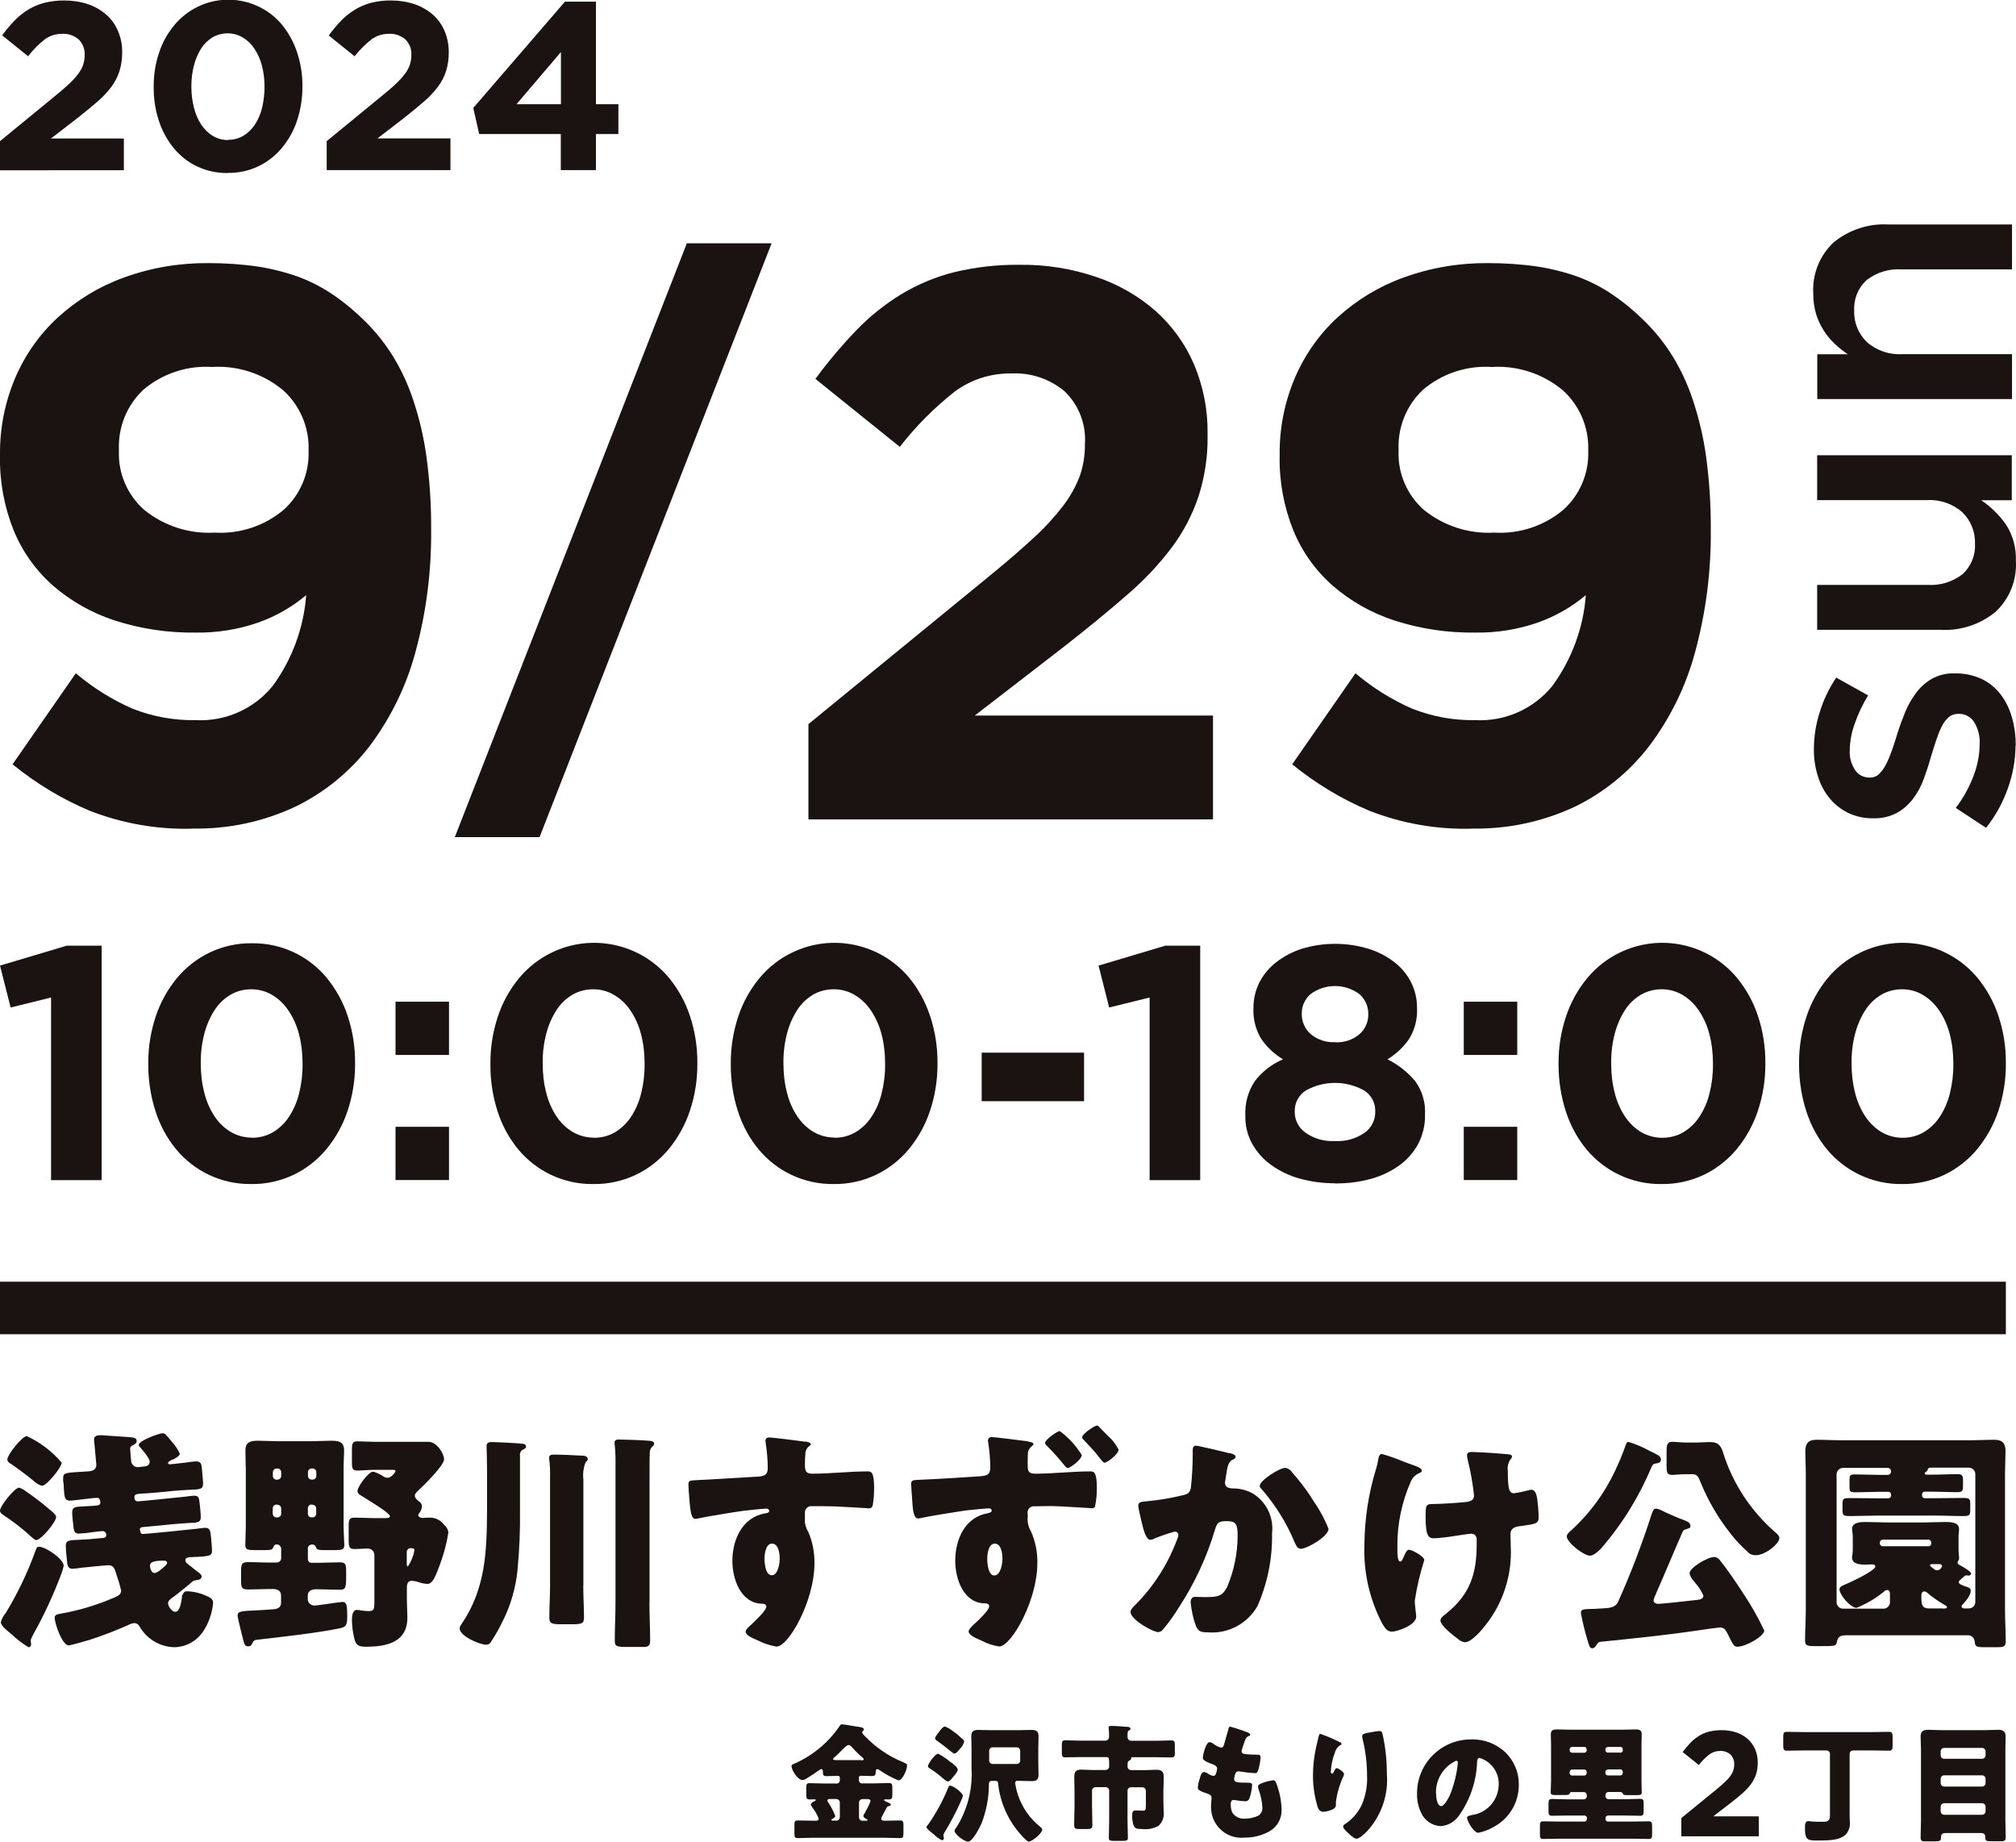 <?xml version="1.0" encoding="UTF-8"?><svg id="_レイヤー_2" xmlns="http://www.w3.org/2000/svg" xmlns:xlink="http://www.w3.org/1999/xlink" viewBox="0 0 166.98 152.52"><defs><style>.cls-1{clip-path:url(#clippath);}.cls-2{fill:none;}.cls-2,.cls-3{stroke-width:0px;}.cls-3{fill:#1a1311;}</style><clipPath id="clippath"><rect class="cls-2" width="166.98" height="152.52"/></clipPath></defs><g id="_レイヤー_1-2"><g id="_グループ_1004"><g class="cls-1"><g id="_グループ_1004-2"><path id="_パス_3459" class="cls-3" d="M67.45,152.2c-.46,0-.92.03-1.4.03-.23,0-.25-.13-.25-.43v-.61c0-.32.02-.42.27-.42.46,0,.92.02,1.38.02h.13c.06,0,.23,0,.23-.17-.12-.32-.29-.62-.5-.89-.03-.05-.05-.08-.07-.11-.05-.05-.08-.11-.08-.18,0-.13.22-.23.32-.27.04-.02.08-.04.08-.1s-.05-.05-.1-.05c-.14,0-.27.01-.42.01-.24,0-.26-.15-.26-.46v-.45c0-.34.02-.44.28-.44.43,0,.86.03,1.28.03h.97c.14,0,.25-.11.25-.25v-.22c0-.1-.03-.16-.14-.16h-.12c-.28,0-.57.02-.85.02s-.29-.13-.29-.36c0-.1-.01-.22-.13-.22-.06,0-.11.03-.16.07-.27.2-.8.55-1.08.71-.09.07-.2.11-.31.12-.43,0-.92-.84-.92-1.15,0-.1.08-.14.29-.23,1.5-.67,2.78-1.74,3.7-3.1.05-.08.08-.13.19-.13.17,0,.94.14,1.19.18.37.05.62.07.62.25,0,.06-.04.1-.09.14-.04.02-.06.06-.05.1,0,.08.12.19.21.29.89.93,1.96,1.67,3.15,2.16.3.14.36.15.36.29,0,.37-.39,1.23-.71,1.23-.57-.23-1.1-.52-1.6-.87-.04-.04-.1-.06-.16-.06-.13,0-.13.17-.13.25,0,.22-.05.32-.3.32-.28,0-.57-.02-.86-.02h-.1c-.08,0-.13.06-.13.15v.23c0,.14.11.25.25.25h.96c.42,0,.85-.03,1.28-.03.25,0,.28.09.28.45v.49c0,.3-.02.42-.29.42-.1,0-.18-.01-.27-.01-.04,0-.13,0-.13.06s.19.14.34.2c.07.03.22.09.22.19,0,.07-.11.11-.16.11-.14.03-.15.06-.34.43-.06.11-.14.25-.23.44-.04.05-.06.11-.06.17,0,.16.15.17.27.17.43,0,.86-.02,1.3-.02.25,0,.27.12.27.42v.59c0,.33-.02.45-.27.45-.46,0-.93-.03-1.39-.03h-5.71ZM69.26,150.79c.16,0,.29-.12.3-.28,0,0,0-.01,0-.02v-1.21c0-.16-.14-.29-.3-.29h-.49c-.08,0-.24,0-.24.13,0,.06.04.12.08.17.23.34.42.71.57,1.1,0,.13-.17.22-.27.26-.01.01-.05.04-.05.07,0,.06.06.06.1.06h.31ZM71.36,145.79c.08,0,.18-.01.18-.1,0-.05-.07-.11-.12-.15-.29-.24-.56-.51-.81-.79-.08-.1-.2-.23-.33-.23s-.34.22-.61.49c-.16.16-.34.35-.54.51-.04.04-.13.11-.13.17s.09.08.25.08h2.09ZM71.75,150.79s.11,0,.11-.06c0-.04-.06-.07-.1-.08-.09-.05-.25-.14-.25-.25.02-.1.07-.18.13-.26l.05-.11c.16-.27.3-.56.41-.86,0-.14-.13-.17-.24-.17h-.42c-.16,0-.29.13-.29.29v1.21c0,.16.11.29.27.29,0,0,.02,0,.03,0h.31Z"/><path id="_パス_3460" class="cls-3" d="M79.76,148.73c-.05.16-.11.32-.19.47-.02.05-.04.1-.06.15-.36.8-.78,1.58-1.23,2.33-.07.09-.11.19-.14.3,0,.05,0,.09.02.14.01.04.02.09.02.14,0,.08-.07.14-.15.15-.24-.11-.46-.26-.64-.45-.04-.04-.09-.08-.14-.12-.02-.01-.04-.03-.07-.05-.16-.13-.44-.35-.44-.47,0-.06.1-.18.15-.23.67-.96,1.23-2,1.67-3.09.02-.06.04-.11.13-.11.3,0,1.07.62,1.07.85M77.7,145.24c.36.18.69.41,1,.67.04.02.08.05.12.08.14.1.51.4.51.56,0,.19-.27.48-.4.63-.09.12-.27.36-.43.36-.1,0-.35-.21-.49-.34-.03-.02-.05-.05-.07-.06-.3-.25-.61-.48-.94-.69-.1-.06-.14-.1-.14-.18,0-.19.6-1.03.84-1.03M79.09,143.48c.21.17.5.42.69.6.05.03.08.09.08.16-.06.22-.17.42-.34.58-.05.06-.1.12-.15.18-.08.09-.19.23-.34.23-.06,0-.19-.12-.29-.2-.03-.02-.06-.05-.08-.06-.35-.28-.7-.56-1.07-.82-.08-.05-.14-.1-.14-.19,0-.11.23-.4.36-.57.02-.03.05-.06.06-.08s.03-.04.05-.06c.1-.12.22-.26.35-.26.26.1.5.25.72.43.03.03.07.05.09.07M84.25,147.48c-.1,0-.17.09-.17.18.05.34.13.68.24,1.01.35,1.03.98,1.94,1.83,2.62.06.05.18.15.18.23,0,.3-.84,1-1.13,1-.1,0-.27-.19-.42-.34l-.08-.08c-1.14-1.2-1.86-2.75-2.03-4.4,0-.16-.08-.21-.23-.21h-.26c-.19,0-.26.07-.27.26,0,1.11-.21,2.22-.61,3.26-.15.34-.74,1.51-1.11,1.51-.35,0-1.13-.63-1.13-.9.02-.1.07-.18.14-.25.93-1.46,1.37-3.19,1.27-4.92v-1.65c0-.34-.02-.67-.02-1,0-.4.18-.53.56-.53.34,0,.68.02,1.02.02h2.41c.33,0,.67-.02,1.01-.02.38,0,.57.11.57.53,0,.33-.02.66-.02,1v1.19c0,.34.02.67.02,1,0,.41-.19.52-.56.52-.3,0-.61-.02-.91-.02h-.28ZM84.21,146.09c.16,0,.29-.12.29-.28,0,0,0,0,0-.01v-.8c0-.16-.13-.29-.29-.29h-1.99c-.16,0-.29.13-.29.29v.8c0,.16.12.29.28.29,0,0,0,0,.01,0h1.99Z"/><path id="_パス_3461" class="cls-3" d="M94.86,146.6c.3,0,.62-.03.92-.03.44,0,.61.16.61.61,0,.39-.03.77-.03,1.16v.74c0,.31.02.62.02.93.07.45-.09.91-.43,1.21-.41.22-.87.31-1.33.26-.49,0-.66-.04-.77-.42-.05-.23-.08-.46-.08-.69,0-.18.02-.43.25-.43.03,0,.44.02.66.02s.23-.08.23-.58v-1.07c0-.16-.13-.29-.29-.29h-.94c-.16,0-.29.12-.29.28,0,0,0,0,0,.01v2.56c0,.44.03.89.03,1.33,0,.24-.11.26-.49.26h-.62c-.34,0-.47-.02-.47-.25,0-.45.03-.9.03-1.35v-2.56c0-.16-.12-.29-.28-.29,0,0-.01,0-.02,0h-.83c-.16,0-.29.13-.29.29,0,0,0,0,0,0v1.24c0,.54.03,1.07.03,1.61,0,.29-.12.33-.47.33h-.57c-.36,0-.47-.03-.47-.33,0-.54.03-1.07.03-1.61v-1.21c0-.39-.02-.78-.02-1.17s.13-.6.54-.6c.34,0,.66.03.99.03h1.01c.21,0,.35-.1.35-.32,0-.62,0-.75-.22-.75h-2.16c-.42,0-.85.02-1.27.02-.24,0-.27-.1-.27-.39v-.6c0-.32.02-.42.3-.42.42,0,.83.03,1.25.03h2.02c.17.02.32-.11.34-.28,0-.02,0-.03,0-.05v-.05c0-.22,0-.44-.03-.65,0-.02-.01-.05-.01-.07,0-.12.14-.12.22-.12.36,0,.86.04,1.22.07.12,0,.38,0,.38.17,0,.1-.1.13-.16.15-.09.04-.09.22-.09.46v.05c-.01.17.12.32.28.33.02,0,.03,0,.05,0h2.05c.41,0,.83-.03,1.25-.03.27,0,.29.11.29.42v.57c0,.3-.02.42-.27.42-.43,0-.85-.02-1.27-.02h-1.96s-.12,0-.12.06c0,.02.01.03.01.05,0,.08-.1.13-.16.17-.13.07-.15.13-.15.46,0,.23.14.33.36.33h1.11Z"/><path id="_パス_3462" class="cls-3" d="M103.38,143.5c.09.04.17.09.17.17s-.04.08-.1.1c-.17.07-.25.12-.38.5l-.19.58c-.03.05-.04.11-.04.17,0,.21.15.25.48.27.25.02.5.03.76.03.2,0,.33,0,.33.23-.02.32-.08.63-.16.93-.07.27-.13.37-.28.37-.44-.02-.87-.07-1.3-.14-.03,0-.05-.01-.08-.01-.24,0-.28.2-.33.4l-.02.08c-.01.06-.02.11-.02.17,0,.27.28.29,1.04.29.28,0,.45.01.45.19-.02.34-.08.68-.19,1.01-.07.22-.15.34-.4.34-.29-.02-.58-.05-.87-.1-.02,0-.05-.01-.07-.01-.22,0-.24.21-.24.34v.06c0,.24.04.47.15.68.23.32.61.5,1,.47.39,0,.78-.08,1.14-.25.23-.15.35-.41.33-.68-.03-.51-.14-1.01-.31-1.48-.03-.08-.05-.16-.05-.24,0-.14.07-.19.38-.31.28-.11.58-.18.88-.22.19,0,.24.19.35.52.21.6.32,1.23.34,1.87.04.73-.32,1.41-.94,1.8-.65.38-1.39.57-2.14.56-1.38.14-2.61-.87-2.75-2.26-.02-.19-.02-.38,0-.57,0-.13.03-.44.03-.46,0-.23-.17-.28-.31-.34-.7-.24-.83-.32-.83-.51.02-.24.07-.48.15-.71.07-.27.15-.58.38-.58.11.01.22.06.31.13.13.1.29.16.45.19.08,0,.19-.04.24-.26.03-.11.06-.22.07-.33,0-.19-.13-.27-.28-.34-.86-.31-.9-.43-.9-.59,0-.22.25-1.28.56-1.28.14.03.27.09.38.19.17.12.36.21.56.27.17,0,.22-.13.26-.28.08-.29.24-.82.35-1.23.04-.17.05-.23.15-.23.52.14,1.03.31,1.53.51"/><path id="_パス_3463" class="cls-3" d="M110.91,144.25c.15.06.2.1.2.18s-.03.07-.08.09c-.23.14-.4.36-.46.62-.2.5-.31,1.03-.34,1.57,0,.06,0,.18.1.18.06,0,.1-.05.17-.2.05-.12.12-.25.23-.25s.59.31.59.47c0,.06-.02.12-.04.18-.32.68-.53,1.4-.63,2.14v.26c0,.24-.22.35-.42.42-.2.08-.41.13-.62.14-.33,0-.42-.24-.5-.49-.24-.82-.36-1.66-.36-2.51,0-.78.09-1.55.25-2.31.06-.27.14-.56.2-.84.04-.18.06-.3.16-.3.54.18,1.06.41,1.57.66M113.43,143.49c.26-.06.53-.1.8-.13.2,0,.24.07.3.33.23,1.05.34,2.13.34,3.21.14,1.73-.44,3.43-1.6,4.72-.2.21-.64.66-.93.66-.17,0-.47-.28-.6-.4-.26-.24-.49-.44-.49-.62,0-.06.04-.12.18-.21.59-.39,1.05-.93,1.36-1.57.32-.76.48-1.58.44-2.41,0-1.06-.13-2.11-.39-3.13,0-.05-.01-.11-.01-.16,0-.17.14-.21.6-.3"/><path id="_パス_3464" class="cls-3" d="M124.69,145.13c.73.71,1.13,1.68,1.11,2.7,0,1.47-.81,2.81-2.11,3.49-.39.23-.81.38-1.25.47-.37,0-.93-.97-.93-1.26,0-.09.09-.14.4-.21,1.23-.16,2.16-1.19,2.22-2.43.08-1.04-.58-2-1.58-2.3-.18,0-.2.19-.21.38-.06,1.58-.58,3.11-1.5,4.4-.35.51-.91.83-1.52.87-.69-.04-1.31-.45-1.6-1.08-.24-.49-.36-1.03-.35-1.57-.04-2.46,1.92-4.49,4.38-4.53.03,0,.07,0,.1,0,1.05-.04,2.07.35,2.84,1.07M118.95,148.56c0,.25.06,1.02.43,1.02.25,0,.61-.69.71-.91.35-.86.58-1.77.66-2.69,0-.08-.04-.16-.14-.16-1.06.49-1.72,1.57-1.67,2.74"/><path id="_パス_3465" class="cls-3" d="M130.17,148.41c-.06,0-.12.04-.14.1-.06.12-.1.15-.37.15h-.86c-.23,0-.36-.02-.36-.23s.03-.61.03-.92v-3.07c0-.26-.02-.54-.02-.8,0-.33.18-.41.49-.41.35,0,.7.02,1.05.02h4.45c.36,0,.7-.02,1.05-.02.26,0,.49.04.49.41,0,.24-.02.5-.02.8v3.08c0,.33.02.65.02.92,0,.21-.08.23-.46.23h-.66c-.27,0-.39,0-.45-.13-.03-.07-.1-.12-.18-.13h-1c-.14,0-.25.11-.25.25v.1c0,.14.11.25.25.25h1.35c.43,0,.85-.03,1.28-.03.26,0,.28.12.28.42v.56c0,.3-.02.42-.28.42-.43,0-.85-.02-1.28-.02h-1.39c-.11,0-.2.09-.21.2v.1c0,.11.09.2.2.2,0,0,0,0,0,0h2.01c.45,0,.91-.02,1.38-.02.25,0,.27.13.27.43v.58c0,.34-.02.45-.28.45-.45,0-.91-.02-1.36-.02h-6.01c-.45,0-.91.02-1.36.02-.26,0-.28-.11-.28-.44v-.59c0-.3.02-.43.27-.43.46,0,.92.02,1.38.02h2.04c.11,0,.2-.09.2-.2v-.1c0-.11-.09-.2-.2-.2h-1.42c-.42,0-.85.02-1.28.02-.24,0-.28-.1-.28-.41v-.51c0-.35.02-.47.28-.47.43,0,.85.03,1.28.03h1.36c.14,0,.25-.11.25-.25v-.1c0-.14-.11-.25-.25-.25,0,0,0,0,0,0h-1ZM131.22,145.16c.11,0,.2-.08.2-.19,0,0,0,0,0-.01v-.08c0-.11-.09-.2-.2-.2h-1.01c-.11,0-.2.09-.2.2v.08c0,.11.09.2.2.2h1.01ZM130.21,146.55c-.11,0-.2.09-.2.2v.1c0,.11.09.2.2.2h1.01c.11,0,.2-.09.2-.2v-.1c0-.11-.08-.2-.19-.2,0,0,0,0-.01,0h-1.01ZM134.21,145.16c.11,0,.2-.08.2-.19,0,0,0,0,0-.01v-.08c0-.11-.08-.2-.19-.2,0,0,0,0-.01,0h-1.03c-.11,0-.2.08-.21.19,0,0,0,0,0,0v.08c0,.11.09.2.2.2,0,0,0,0,0,0h1.03ZM133.18,146.55c-.11,0-.2.08-.21.19,0,0,0,0,0,0v.1c0,.11.1.2.21.2h1.03c.11,0,.2-.09.2-.2v-.1c0-.11-.08-.2-.19-.2,0,0,0,0-.01,0h-1.03Z"/><path id="_パス_3466" class="cls-3" d="M139.25,150.58l2.89-2.36c.27-.22.5-.42.69-.6.17-.15.33-.32.47-.51.11-.14.2-.3.26-.47.05-.16.08-.33.08-.5.02-.31-.1-.62-.32-.84-.23-.2-.54-.3-.84-.29-.32,0-.64.1-.9.29-.33.26-.62.55-.87.88l-1.34-1.08c.2-.27.42-.53.65-.77.21-.22.45-.41.71-.57.26-.16.54-.28.83-.35.34-.08.69-.12,1.04-.12.41,0,.83.06,1.22.19.35.12.67.3.94.54.26.23.47.52.61.84.15.35.22.72.22,1.1v.02c0,.33-.04.66-.14.97-.1.29-.24.56-.42.81-.21.28-.45.53-.71.76-.29.25-.62.53-1,.82l-1.42,1.09h3.78v1.65h-6.42v-1.51Z"/><path id="_パス_3467" class="cls-3" d="M153.49,144.97c-.16,0-.29.12-.29.28,0,0,0,0,0,.01v5.1c0,.18.02.37.02.56.03.35-.08.69-.3.97-.43.46-1.11.54-2.33.54-.87,0-1.09-.01-1.09-1.05,0-.2,0-.56.26-.56.05,0,.29.03.36.04.27.02.62.02.85.02.38,0,.6-.04.6-.54v-5.08c0-.16-.12-.29-.28-.29,0,0,0,0-.01,0h-1.85c-.47,0-.94.02-1.42.02-.28,0-.31-.12-.31-.49v-.6c0-.36.02-.47.31-.47.47,0,.95.02,1.42.02h5.61c.46,0,.93-.02,1.41-.02.28,0,.31.11.31.47v.6c0,.37-.02.49-.31.49-.47,0-.93-.02-1.41-.02h-1.54Z"/><path id="_パス_3468" class="cls-3" d="M161.13,151.81c-.19,0-.36.08-.36.3v.07c0,.28-.1.32-.57.32h-.76c-.21,0-.36-.02-.36-.32,0-.45.03-.92.03-1.38v-5.89c0-.37-.03-.72-.03-1.09,0-.43.21-.56.61-.56.37,0,.74.03,1.1.03h3.62c.37,0,.72-.03,1.09-.03.4,0,.62.12.62.56,0,.37-.02.72-.02,1.09v5.88c0,.46.03.93.03,1.38,0,.28-.14.32-.38.32h-.82c-.45,0-.5-.04-.5-.38,0-.22-.14-.3-.36-.3h-2.96ZM160.74,145.37c0,.16.13.29.29.29h3.14c.16,0,.29-.13.29-.29v-.32c0-.16-.13-.29-.29-.29h-3.14c-.16,0-.29.13-.29.29v.32ZM160.74,147.67c0,.16.13.29.29.29h3.14c.16,0,.29-.13.29-.29v-.35c0-.16-.13-.29-.29-.29h-3.14c-.16,0-.29.13-.29.29v.35ZM160.74,150.01c0,.16.13.29.29.29h3.14c.16,0,.29-.13.29-.29v-.38c0-.16-.13-.29-.29-.29h-3.14c-.16,0-.29.13-.29.29v.38Z"/><path id="_パス_3469" class="cls-3" d="M166.94,61.72c0,1.2-.22,2.4-.62,3.53-.42,1.2-1.03,2.32-1.82,3.31l-2.51-1.65c.62-.81,1.12-1.71,1.48-2.67.32-.83.49-1.72.5-2.61.04-.65-.13-1.3-.47-1.85-.28-.42-.76-.67-1.26-.66h-.06c-.29,0-.57.1-.79.29-.24.22-.44.49-.58.79-.18.38-.33.76-.46,1.16-.14.44-.29.89-.43,1.36-.16.59-.36,1.19-.58,1.79-.21.58-.5,1.12-.87,1.62-.36.48-.81.88-1.33,1.18-.6.32-1.27.48-1.95.46h-.06c-.71.01-1.4-.14-2.04-.44-.6-.29-1.13-.71-1.55-1.22-.44-.54-.77-1.16-.97-1.83-.23-.73-.34-1.48-.33-2.24,0-1.05.17-2.09.49-3.08.31-1.01.77-1.96,1.36-2.84l2.64,1.47c-.45.74-.83,1.53-1.11,2.35-.26.71-.4,1.45-.41,2.2-.04.59.13,1.17.46,1.66.26.38.7.6,1.16.6h.06c.28,0,.55-.1.75-.3.24-.24.43-.51.58-.81.19-.37.35-.76.49-1.16.15-.44.3-.89.44-1.36.18-.59.4-1.18.64-1.77.23-.57.54-1.11.9-1.6.35-.47.79-.87,1.3-1.17.57-.32,1.21-.48,1.86-.46h.06c.77-.02,1.53.14,2.22.46.61.29,1.15.73,1.57,1.27.43.57.75,1.22.94,1.91.22.76.32,1.55.32,2.35"/><path id="_パス_3470" class="cls-3" d="M166.97,46.44c.1,1.59-.52,3.14-1.68,4.23-1.27,1.04-2.88,1.58-4.52,1.49h-10.26v-3.72h9.14c1.05.07,2.08-.25,2.91-.89.7-.65,1.08-1.57,1.02-2.53.04-.98-.35-1.92-1.05-2.6-.81-.71-1.87-1.07-2.94-1h-9.08v-3.72h16.12v3.73h-2.53c.79.53,1.47,1.2,2.02,1.97.6.9.89,1.97.85,3.05"/><path id="_パス_3471" class="cls-3" d="M150.52,33.06v-3.72h2.53c-.39-.26-.75-.55-1.09-.87-.72-.68-1.25-1.53-1.54-2.47-.16-.55-.24-1.12-.23-1.69-.1-1.59.52-3.14,1.68-4.23,1.27-1.04,2.88-1.58,4.52-1.49h10.26v3.72h-9.14c-1.05-.07-2.08.25-2.91.89-.7.65-1.08,1.58-1.02,2.53-.04.98.35,1.92,1.05,2.6.81.71,1.87,1.07,2.94,1h9.08v3.72h-16.12Z"/><path id="_パス_3472" class="cls-3" d="M44.69,69.33h-7.02l19.22-49.18h7.02l-19.22,49.18Z"/><path id="_パス_3473" class="cls-3" d="M15.91,68.63c-2.89.08-5.77-.43-8.47-1.48-2.31-.97-4.46-2.27-6.4-3.85l5.24-7.54c1.42,1.2,3.01,2.2,4.72,2.94,1.65.65,3.4.97,5.17.94,2.48.14,4.88-.92,6.44-2.86,1.59-2.19,2.55-4.79,2.75-7.49-1.17.98-2.51,1.75-3.95,2.26-1.68.59-3.46.87-5.24.84-2.26.03-4.51-.31-6.66-1-1.88-.61-3.62-1.59-5.11-2.88-1.43-1.26-2.55-2.83-3.27-4.59-.78-1.95-1.17-4.04-1.13-6.15v-.13c-.02-2.18.41-4.34,1.26-6.34.81-1.9,2.01-3.61,3.53-5.01,1.59-1.45,3.44-2.57,5.46-3.3,2.25-.82,4.63-1.22,7.02-1.2,1.37,0,2.75.09,4.11.29,1.16.18,2.3.47,3.4.87,1.03.39,2,.9,2.91,1.53.95.66,1.84,1.41,2.65,2.23.84.84,1.57,1.77,2.2,2.78.7,1.14,1.26,2.35,1.68,3.62.51,1.53.88,3.1,1.1,4.69.27,1.98.4,3.98.39,5.98v.13c.03,3.4-.4,6.78-1.29,10.06-.75,2.82-2.04,5.46-3.78,7.79-1.64,2.14-3.75,3.87-6.18,5.05-2.67,1.25-5.59,1.87-8.54,1.81M17.76,44.11c2.09.13,4.15-.55,5.75-1.9,1.35-1.23,2.1-2.98,2.05-4.8v-.13c.06-1.88-.71-3.7-2.11-4.96-1.64-1.37-3.75-2.06-5.88-1.93-2.08-.13-4.13.55-5.71,1.9-1.35,1.28-2.08,3.07-2.01,4.93v.13c-.07,1.87.71,3.66,2.11,4.89,1.64,1.32,3.71,1.99,5.81,1.87"/><path id="_パス_3474" class="cls-3" d="M66.96,59.97l15.07-12.33c1.42-1.16,2.63-2.21,3.62-3.13.89-.81,1.7-1.7,2.43-2.65.57-.75,1.03-1.57,1.36-2.45.29-.84.43-1.72.42-2.61.12-1.64-.5-3.25-1.68-4.39-1.23-1.03-2.8-1.56-4.4-1.48-1.68-.03-3.33.49-4.69,1.49-1.7,1.34-3.24,2.88-4.56,4.59l-6.99-5.63c1.04-1.42,2.18-2.77,3.4-4.04,1.1-1.14,2.34-2.13,3.69-2.96,1.36-.82,2.83-1.44,4.37-1.83,1.78-.43,3.6-.64,5.43-.62,2.17-.03,4.32.31,6.37,1.01,1.81.6,3.48,1.56,4.92,2.82,1.36,1.22,2.45,2.72,3.17,4.4.77,1.82,1.16,3.78,1.13,5.76v.13c.03,1.72-.23,3.43-.75,5.07-.51,1.51-1.25,2.93-2.2,4.2-1.09,1.45-2.34,2.77-3.72,3.95-1.51,1.32-3.26,2.75-5.24,4.3l-7.37,5.69h19.73v8.6h-33.51v-7.87Z"/><path id="_パス_3475" class="cls-3" d="M121.9,68.63c-2.89.08-5.78-.43-8.47-1.48-2.31-.97-4.46-2.27-6.4-3.85l5.24-7.54c1.42,1.2,3.01,2.2,4.72,2.94,1.65.65,3.4.97,5.17.94,2.48.14,4.88-.92,6.44-2.86,1.59-2.19,2.55-4.79,2.75-7.49-1.17.98-2.51,1.75-3.95,2.26-1.68.59-3.46.87-5.24.84-2.26.03-4.51-.31-6.66-1-1.88-.61-3.62-1.59-5.11-2.88-1.43-1.26-2.55-2.83-3.27-4.59-.78-1.95-1.17-4.04-1.13-6.15v-.13c-.02-2.18.41-4.34,1.26-6.34.81-1.9,2.01-3.61,3.53-5.01,1.59-1.45,3.44-2.57,5.46-3.3,2.25-.82,4.63-1.22,7.02-1.2,1.37,0,2.75.09,4.11.29,1.16.18,2.3.47,3.4.87,1.03.39,2.01.9,2.91,1.53.95.66,1.84,1.41,2.65,2.23.84.84,1.57,1.77,2.2,2.78.7,1.14,1.26,2.35,1.68,3.62.51,1.53.88,3.1,1.1,4.69.27,1.98.4,3.98.39,5.98v.13c.03,3.4-.4,6.78-1.29,10.06-.75,2.82-2.04,5.46-3.79,7.79-1.64,2.14-3.75,3.87-6.18,5.05-2.67,1.25-5.59,1.87-8.54,1.81M123.75,44.11c2.09.13,4.15-.55,5.75-1.9,1.35-1.23,2.1-2.98,2.05-4.8v-.13c.06-1.88-.71-3.7-2.11-4.96-1.64-1.37-3.75-2.06-5.88-1.93-2.08-.13-4.13.55-5.71,1.9-1.35,1.28-2.08,3.07-2.01,4.93v.13c-.07,1.87.71,3.66,2.11,4.89,1.64,1.32,3.71,1.99,5.81,1.87"/><path id="_パス_3476" class="cls-3" d="M0,11.69l4.61-3.78c.44-.36.8-.67,1.11-.96.27-.25.52-.52.74-.81.18-.23.32-.48.42-.75.09-.26.13-.53.13-.8.04-.5-.15-.99-.51-1.34-.38-.31-.86-.48-1.35-.45-.51,0-1.02.15-1.43.45-.52.41-.99.88-1.39,1.41L.18,2.93c.32-.44.66-.85,1.04-1.24.34-.35.72-.65,1.13-.9.41-.25.87-.44,1.34-.56.54-.13,1.1-.2,1.66-.19.66,0,1.32.1,1.95.31.55.19,1.06.48,1.5.86.42.37.75.83.97,1.35.24.56.36,1.16.35,1.76v.04c0,.53-.07,1.05-.23,1.55-.15.46-.38.9-.67,1.29-.34.44-.72.85-1.14,1.21-.46.4-1,.84-1.6,1.32l-2.26,1.74h6.04v2.63H0v-2.41Z"/><path id="_パス_3477" class="cls-3" d="M18.86,14.33c-.87.01-1.73-.17-2.52-.54-.75-.35-1.41-.87-1.94-1.51-.55-.67-.97-1.44-1.24-2.27-.3-.91-.44-1.86-.43-2.82v-.03c0-.96.14-1.91.45-2.81.27-.83.7-1.6,1.26-2.27.53-.64,1.2-1.16,1.95-1.53,2.39-1.15,5.26-.54,6.96,1.49.55.67.97,1.44,1.25,2.27.3.91.46,1.85.45,2.81v.04c0,.96-.14,1.9-.44,2.81-.27.83-.7,1.6-1.26,2.28-.53.64-1.2,1.16-1.95,1.52-.79.38-1.65.56-2.52.55M18.9,11.58c.44,0,.87-.11,1.25-.33.38-.23.7-.54.95-.91.28-.42.48-.89.6-1.38.14-.58.21-1.17.21-1.76v-.03c0-.59-.07-1.18-.22-1.75-.13-.5-.34-.97-.62-1.39-.25-.38-.58-.7-.97-.93-.37-.22-.8-.34-1.24-.34-.44,0-.87.11-1.25.33-.38.23-.7.54-.94.91-.27.43-.47.9-.6,1.39-.15.57-.22,1.16-.22,1.75v.04c0,.59.07,1.19.22,1.76.12.5.33.97.61,1.4.25.37.57.69.96.92.38.23.82.34,1.26.34"/><path id="_パス_3478" class="cls-3" d="M27.06,11.69l4.61-3.78c.44-.36.81-.67,1.11-.96.27-.25.52-.52.74-.81.18-.23.32-.48.42-.75.09-.26.13-.53.13-.8.04-.5-.15-.99-.51-1.34-.38-.31-.86-.48-1.35-.45-.51,0-1.02.15-1.44.46-.52.41-.99.88-1.4,1.4l-2.14-1.72c.32-.44.66-.85,1.04-1.24.34-.35.72-.65,1.13-.9.41-.25.86-.44,1.34-.57.54-.13,1.1-.2,1.66-.19.66,0,1.32.1,1.95.31.55.19,1.06.48,1.5.86.42.37.75.83.97,1.35.24.56.35,1.16.35,1.76v.04c0,.53-.07,1.05-.23,1.55-.15.46-.38.9-.67,1.28-.34.44-.72.85-1.14,1.21-.46.4-1,.84-1.6,1.32l-2.26,1.74h6.04v2.63h-10.25v-2.41Z"/><path id="_パス_3479" class="cls-3" d="M46.46,11.1h-6.77l-.49-2.16L46.79.14h2.57v8.49h1.86v2.47h-1.86v2.99h-2.91v-2.99ZM46.46,8.63v-4.32l-3.68,4.32h3.68Z"/><rect id="_長方形_582" class="cls-3" y="106.15" width="166.14" height="4.35"/><path id="_パス_3480" class="cls-3" d="M4.24,82.61l-3.36.83-.88-3.47,5.53-1.65h2.89v19.42h-4.19v-15.12Z"/><path id="_パス_3481" class="cls-3" d="M20.82,98.06c-1.21.02-2.41-.24-3.51-.76-1.04-.49-1.96-1.21-2.7-2.09-.77-.93-1.35-2-1.72-3.15-.41-1.26-.61-2.58-.61-3.91v-.06c-.01-1.33.2-2.65.62-3.91.38-1.16.98-2.23,1.75-3.17.74-.89,1.67-1.62,2.71-2.12,1.1-.52,2.3-.79,3.51-.77,2.39-.03,4.66,1.02,6.18,2.85.77.94,1.36,2,1.74,3.15.42,1.26.63,2.58.62,3.91v.06c.01,1.33-.2,2.65-.62,3.91-.38,1.15-.98,2.23-1.75,3.17-.74.89-1.67,1.62-2.71,2.12-1.1.52-2.3.79-3.51.77M20.87,94.23c.61,0,1.21-.15,1.74-.46.53-.32.98-.75,1.32-1.27.39-.59.67-1.24.84-1.93.2-.8.3-1.62.29-2.44v-.06c0-.82-.09-1.64-.3-2.44-.18-.69-.47-1.35-.87-1.94-.35-.52-.81-.97-1.35-1.29-.52-.31-1.12-.47-1.72-.47-.61,0-1.21.15-1.74.46-.53.32-.98.75-1.31,1.27-.38.59-.66,1.24-.84,1.93-.21.8-.31,1.61-.3,2.44v.05c0,.83.09,1.65.3,2.45.17.69.46,1.35.85,1.94.35.52.8.96,1.34,1.28.53.31,1.14.47,1.75.47"/><path id="_パス_3482" class="cls-3" d="M32.76,82.96h4.43v4.41h-4.43v-4.41ZM32.76,93.32h4.43v4.41h-4.43v-4.41Z"/><path id="_パス_3483" class="cls-3" d="M49.15,98.06c-1.21.02-2.41-.24-3.51-.76-1.04-.49-1.96-1.21-2.7-2.09-.77-.93-1.35-2-1.72-3.15-.41-1.26-.61-2.58-.6-3.91v-.06c-.01-1.33.2-2.65.62-3.91.38-1.16.98-2.23,1.75-3.17.74-.89,1.67-1.62,2.71-2.12,3.33-1.61,7.32-.75,9.7,2.08.77.94,1.36,2,1.74,3.15.42,1.26.63,2.58.62,3.91v.06c.01,1.33-.2,2.65-.62,3.91-.38,1.15-.98,2.23-1.75,3.17-.74.89-1.67,1.62-2.71,2.12-1.1.52-2.3.79-3.51.77M49.21,94.23c.61,0,1.21-.15,1.73-.46.53-.32.98-.75,1.32-1.27.39-.59.67-1.24.84-1.93.2-.8.3-1.62.29-2.44v-.06c0-.82-.09-1.64-.3-2.44-.18-.69-.47-1.35-.87-1.94-.35-.53-.81-.97-1.36-1.29-.52-.31-1.12-.47-1.72-.47-.61,0-1.21.15-1.74.46-.53.32-.98.75-1.31,1.27-.38.59-.66,1.24-.84,1.93-.21.8-.31,1.61-.3,2.44v.05c0,.83.09,1.65.3,2.45.17.69.46,1.35.85,1.94.35.52.8.96,1.34,1.28.53.31,1.14.47,1.75.47"/><path id="_パス_3484" class="cls-3" d="M69.06,98.06c-1.21.02-2.41-.24-3.51-.76-1.04-.49-1.96-1.21-2.7-2.09-.77-.93-1.35-2-1.72-3.15-.41-1.26-.61-2.58-.6-3.91v-.06c-.01-1.33.2-2.65.62-3.91.38-1.16.98-2.23,1.75-3.17.74-.89,1.67-1.62,2.71-2.12,3.33-1.61,7.32-.75,9.69,2.08.77.94,1.35,2.01,1.73,3.15.42,1.26.63,2.58.62,3.91v.06c.01,1.33-.2,2.65-.62,3.91-.38,1.15-.98,2.23-1.75,3.17-.74.89-1.67,1.62-2.71,2.12-1.1.52-2.3.79-3.51.77M69.12,94.23c.61,0,1.21-.15,1.74-.46.53-.32.98-.75,1.32-1.27.39-.59.67-1.24.84-1.93.2-.8.3-1.62.29-2.44v-.06c0-.82-.09-1.64-.3-2.44-.18-.69-.48-1.35-.87-1.94-.35-.52-.81-.97-1.35-1.29-.52-.31-1.12-.47-1.72-.47-.61,0-1.21.15-1.73.45-.53.32-.98.75-1.31,1.27-.38.59-.66,1.24-.84,1.93-.21.8-.31,1.61-.3,2.44v.05c0,.83.09,1.65.3,2.45.17.69.46,1.35.85,1.94.35.52.8.96,1.33,1.28.53.31,1.14.47,1.75.47"/><rect id="_長方形_583" class="cls-3" x="81.31" y="87.18" width="8.48" height="4.02"/><path id="_パス_3485" class="cls-3" d="M95.23,82.61l-3.36.83-.88-3.47,5.53-1.65h2.89v19.42h-4.19v-15.12Z"/><path id="_パス_3486" class="cls-3" d="M110.58,98c-1,0-2-.13-2.96-.4-.84-.23-1.64-.62-2.35-1.13-.64-.46-1.17-1.06-1.56-1.75-.38-.7-.58-1.49-.56-2.28v-.06c-.05-1.01.23-2.01.79-2.85.61-.79,1.41-1.41,2.33-1.8-.71-.42-1.32-.99-1.79-1.67-.47-.76-.7-1.65-.66-2.54v-.06c0-.72.16-1.42.48-2.07.33-.65.8-1.23,1.38-1.68.64-.5,1.36-.88,2.13-1.13,1.81-.55,3.74-.55,5.55,0,.78.24,1.5.62,2.15,1.12.58.45,1.05,1.02,1.38,1.68.32.65.48,1.36.48,2.08v.05c.04.9-.19,1.78-.66,2.54-.47.68-1.08,1.25-1.79,1.68.88.44,1.66,1.05,2.29,1.8.58.79.87,1.76.82,2.74v.06c.02.83-.18,1.66-.56,2.4-.38.7-.91,1.31-1.56,1.78-.71.51-1.51.89-2.35,1.12-.96.26-1.96.39-2.96.38M110.58,94.5c.87.05,1.73-.19,2.45-.69.55-.39.88-1.03.88-1.71v-.05c.02-.71-.33-1.37-.94-1.75-1.49-.82-3.3-.82-4.79,0-.6.37-.96,1.04-.94,1.75v.06c0,.67.33,1.3.88,1.69.71.51,1.58.75,2.45.7M110.58,86.32c.73.04,1.45-.19,2.01-.66.49-.42.76-1.04.74-1.68v-.06c0-.6-.27-1.17-.71-1.57-1.2-.91-2.87-.92-4.08-.01-.45.39-.71.96-.72,1.55v.06c-.01.65.26,1.27.74,1.69.56.47,1.28.71,2.01.67"/><path id="_パス_3487" class="cls-3" d="M121.24,82.96h4.43v4.41h-4.43v-4.41ZM121.24,93.32h4.43v4.41h-4.43v-4.41Z"/><path id="_パス_3488" class="cls-3" d="M137.63,98.06c-1.21.02-2.41-.24-3.51-.76-1.04-.49-1.96-1.21-2.7-2.09-.77-.93-1.35-2-1.72-3.15-.41-1.26-.61-2.58-.61-3.91v-.06c-.01-1.33.2-2.65.62-3.91.38-1.15.98-2.23,1.75-3.17.74-.89,1.67-1.62,2.71-2.12,3.33-1.61,7.32-.75,9.69,2.08.77.94,1.36,2,1.74,3.15.42,1.26.63,2.58.62,3.91v.06c.01,1.33-.2,2.65-.62,3.91-.38,1.15-.98,2.23-1.75,3.17-.74.89-1.67,1.62-2.71,2.12-1.1.52-2.3.79-3.51.77M137.69,94.23c.61,0,1.21-.15,1.74-.46.53-.32.98-.75,1.32-1.27.39-.59.67-1.24.84-1.93.2-.8.3-1.62.29-2.44v-.06c0-.82-.09-1.64-.3-2.44-.18-.69-.47-1.35-.87-1.94-.35-.52-.81-.97-1.35-1.29-.52-.31-1.12-.47-1.72-.47-.61,0-1.21.15-1.74.46-.53.32-.98.75-1.31,1.27-.38.59-.66,1.24-.84,1.93-.21.8-.31,1.61-.3,2.44v.06c0,.83.09,1.65.3,2.45.17.69.46,1.35.85,1.94.35.52.8.96,1.33,1.28.53.31,1.14.47,1.75.47"/><path id="_パス_3489" class="cls-3" d="M157.55,98.06c-1.21.02-2.41-.24-3.51-.76-1.04-.49-1.96-1.21-2.7-2.09-.77-.93-1.35-2-1.72-3.15-.41-1.26-.61-2.58-.61-3.91v-.06c-.01-1.33.2-2.65.62-3.91.38-1.16.98-2.23,1.75-3.17.74-.89,1.67-1.62,2.71-2.12,3.33-1.61,7.32-.75,9.69,2.08.77.94,1.36,2,1.74,3.15.42,1.26.63,2.58.62,3.91v.06c.01,1.33-.2,2.65-.62,3.91-.38,1.15-.98,2.23-1.75,3.17-.74.89-1.67,1.62-2.71,2.12-1.1.52-2.3.79-3.51.77M157.6,94.23c.61,0,1.21-.15,1.74-.46.53-.32.98-.75,1.32-1.27.39-.59.67-1.24.84-1.93.2-.8.3-1.62.29-2.44v-.06c0-.82-.09-1.64-.3-2.44-.18-.69-.47-1.35-.87-1.94-.35-.52-.81-.97-1.35-1.29-.52-.31-1.12-.47-1.72-.47-.61,0-1.21.15-1.74.46-.53.32-.98.75-1.31,1.27-.38.59-.66,1.24-.84,1.93-.21.8-.31,1.61-.3,2.44v.06c0,.83.09,1.65.3,2.45.17.69.46,1.35.85,1.94.35.52.8.96,1.33,1.28.53.31,1.14.47,1.75.47"/><path id="_パス_3490" class="cls-3" d="M1.59,123.21c.2.06.38.16.54.29.66.45,1.3.93,1.9,1.45.35.29.62.5.62.68,0,.43-1.26,1.92-1.65,1.92-.12,0-.35-.23-.52-.37l-.1-.1c-.64-.57-1.33-1.1-2.05-1.57-.16-.12-.33-.21-.33-.41,0-.37,1.22-1.9,1.59-1.9M5.27,129.7c-.05.24-.12.47-.21.7-.63,1.67-1.38,3.3-2.25,4.86-.11.18-.2.38-.27.58,0,.1.04.23.04.35,0,.12-.09.23-.21.23,0,0-.02,0-.02,0-.5-.31-.97-.67-1.39-1.07-.33-.27-.89-.7-.89-.99.07-.28.2-.54.39-.75,1-1.64,1.83-3.37,2.48-5.18.08-.23.12-.33.29-.33.54,0,2.05,1.01,2.05,1.59M5.11,121.13c0,.39-1.24,1.92-1.63,1.92-.22-.06-.41-.16-.58-.31-.62-.52-1.28-1.01-1.94-1.47-.17-.1-.35-.19-.35-.41,0-.37,1.22-1.92,1.61-1.92,1.11.51,2.1,1.26,2.88,2.19M15.15,132.1c.04-.21.1-.31.37-.31.51.02,1.01.13,1.47.33.46.19.66.31.66.64-.08.89-.39,1.75-.91,2.48-.55.74-1.41,1.18-2.33,1.18-1.2-.04-2.28-.7-2.87-1.75-.08-.14-.23-.23-.39-.25-.18.01-.35.07-.5.15-1.03.46-2.09.87-3.16,1.22-.25.08-1.63.48-1.8.48-.54,0-1.16-1.82-1.16-2.29,0-.27.25-.29.56-.35,1.29-.23,2.55-.59,3.76-1.07.97-.39,1.18-.46,1.18-.85-.11-.47-.25-.93-.41-1.38-.1-.33-.19-.7-.62-.7-.21,0-1.98.17-2.27.21-.24.04-.48.07-.72.08-.41,0-.43-.27-.48-.83-.04-.33-.08-.85-.08-1.05,0-.47.23-.49,1.2-.52.19-.02.43-.02.68-.04.19-.02,1.03-.1,1.08-.1.14,0,.39,0,.39-.23.02-.17-.1-.33-.27-.35,0,0-.01,0-.02,0-.1,0-.77.08-.91.1-.35.06-.71.09-1.07.11-.31,0-.39-.17-.43-.44-.04-.25-.12-1.08-.12-1.3,0-.5.27-.48,1.07-.52,1.07-.06,1.26-.04,1.26-.31,0-.19-.06-.39-.27-.39-.41,0-1.9.23-2.27.23-.41,0-.43-.29-.48-.97,0-.23-.02-.47-.06-.7v-.15c0-.54.16-.48,2.05-.6.35-.02.7-.12.7-.54,0-.06-.14-1.55-.15-1.67-.02-.14-.03-.28-.04-.42,0-.31.25-.37.56-.37.1,0,1.98.14,2.23.15.5.04.74.06.74.33,0,.21-.19.29-.35.37-.14.08-.19.14-.19.29,0,.1.08,1.07.1,1.1.07.24.28.4.52.41.06,0,.15-.02.19-.02.06,0,.11-.02.17-.02.29-.02.64-.04.64-.43,0-.27-.62-.97-.81-1.2-.04-.06-.1-.12-.1-.17,0-.35,1.67-.97,1.99-.97.18,0,.29.14.56.47.06.08.14.15.21.25.26.29.48.61.64.97,0,.23-.5.46-.7.54-.08.04-.27.12-.27.23,0,.1.11.11.17.11.12,0,1.26-.14,1.45-.16.23-.04.47-.07.7-.08.35,0,.43.17.47.46.02.25.11,1.17.11,1.38,0,.46-.21.49-1.24.52-.31.02-.7.04-1.18.08-.5.06-2.35.23-2.69.23-.19.02-.58,0-.58.27,0,.19.06.37.29.37.19,0,3.55-.35,3.95-.39.14-.02.56-.08.7-.08.33,0,.41.14.45.49.04.25.11,1.05.11,1.26,0,.46-.19.49-1.12.52-.27.02-.62.04-1.07.08-.87.08-1.74.18-2.61.25-.11,0-.25.06-.25.19,0,.04.02.08.04.11v.08c.01.12.12.21.24.19,0,0,0,0,0,0,.31,0,3.91-.37,4.44-.43.15-.02.56-.08.7-.08.42,0,.42.31.48.79.02.21.08.89.08,1.06,0,.47-.08.52-1.78.58-.17,0-.43.04-.43.27,0,.17.21.31.54.56.17.14.35.29.54.43.12.08.27.19.27.35,0,.19-.21.27-.39.29-.33.04-.33.08-.68.39-.35.29-1.04.85-1.4,1.1-.15.11-.31.23-.31.44,0,.25.33.7.6.7.45,0,.54-1.14.58-1.47M12.82,130.28c.2-.06.38-.16.52-.31.43-.33.5-.43.5-.54,0-.16-.18-.18-.29-.18-.89,0-1.13.16-1.13.43,0,.14.1.6.39.6"/><path id="_パス_3491" class="cls-3" d="M20.35,121.44c0-.44-.02-.89-.02-1.34,0-.71.48-.78,1.06-.78.54,0,1.07.04,1.59.04h2.87c.52,0,1.05-.04,1.57-.04.58,0,1.08.06,1.08.78,0,.45-.04.89-.04,1.34v4.94c0,.56.06,1.34.06,1.57,0,.39-.19.43-.83.43h-.54c-.85,0-.91-.02-.99-.27-.05-.13-.19-.22-.33-.19-.17,0-.32.12-.33.29,0,0,0,.01,0,.02v.89c0,.17.13.31.3.31,0,0,0,0,0,0h.43c.64,0,1.28-.04,1.92-.04.49,0,.52.21.52.71v.43c0,.99-.04,1.13-.52,1.13-.64,0-1.28-.04-1.92-.04-.29,0-.74.04-.74.56v.25c0,.3.25.54.54.54.14,0,1.05-.12,1.26-.16.12-.02.97-.14,1.08-.14.35,0,.39.35.39,1.16s-.1.91-.64,1.03c-1.78.37-4.86.72-6.74.93-.33.04-.35.06-.48.31-.08.16-.16.25-.35.25-.27,0-.31-.19-.39-.47-.08-.31-.48-1.9-.48-2.09,0-.35.31-.37,1.72-.43.35-.02.76-.04,1.24-.08.33-.02.64-.14.64-.54v-.6c0-.45-.37-.54-.72-.54-.7,0-1.38.04-2.05.04-.47,0-.54-.19-.54-.66v-.91c0-.6.1-.7.68-.7.37,0,.91.04,1.77.04h.5c.2,0,.37-.16.37-.36,0,0,0,0,0,0v-.76c0-.21-.16-.38-.36-.38,0,0,0,0,0,0-.12-.01-.24.06-.27.18-.11.29-.15.29-1.01.29h-.52c-.62,0-.81-.04-.81-.43,0-.27.04-1.08.04-1.57v-4.94ZM22.98,122.54c.17,0,.31-.13.31-.3,0,0,0,0,0,0v-.31c0-.17-.13-.31-.3-.31,0,0,0,0,0,0h-.08c-.17,0-.31.14-.31.31v.31c0,.17.14.31.31.31h.08ZM22.9,124.6c-.17.01-.3.14-.31.31v.45c0,.17.14.31.31.31h.08c.17,0,.31-.13.31-.3,0,0,0,0,0,0v-.44c0-.17-.14-.31-.31-.31h-.08ZM25.89,122.54c.17,0,.31-.13.31-.3,0,0,0,0,0,0v-.31c0-.17-.13-.31-.3-.31,0,0,0,0,0,0h-.08c-.17,0-.31.13-.31.3,0,0,0,0,0,0v.31c0,.17.13.31.3.31,0,0,0,0,0,0h.08ZM25.81,124.6c-.17,0-.31.14-.31.31v.45c0,.17.13.31.3.31,0,0,0,0,0,0h.08c.17,0,.31-.13.31-.3,0,0,0,0,0,0v-.44c0-.17-.14-.31-.31-.31h-.08ZM32.01,125.72c.1,0,.29-.02.29-.15,0-.27-1.98-1.45-2.3-1.65-.15-.1-.39-.21-.39-.43,0-.37.91-1.61,1.3-1.61.28.08.55.2.8.37.11.08.25.13.39.14.33,0,.66-.49.66-.56,0-.1-.16-.1-.21-.1h-1.52c-.56,0-1.08.06-1.43.06-.41,0-.45-.19-.45-.66v-1.06c0-.5.04-.7.45-.7.37,0,.93.04,1.43.04h4.45c.72,0,1.3.99,1.3,1.45,0,.5-1.63,2.11-2.05,2.5-.14.14-.37.31-.37.52s.27.41.41.52c.1.08.17.2.18.33-.01.2-.08.38-.19.54-.06.06-.1.13-.12.21,0,.1.12.23.37.23.17,0,.35-.02.54-.02.49-.02.95.2,1.24.6.19.15.32.38.35.62-.14.89-.37,1.76-.68,2.6-.37.99-.6,1.67-1.07,1.67-.26-.02-.51-.07-.76-.16-.17-.06-.36-.09-.54-.1-.31,0-.39.27-.39.54v1.05c0,.48.04.97.04,1.47,0,2.05-1.75,2.4-3.43,2.4-.68,0-.85-.15-.99-.79-.11-.49-.17-.99-.17-1.49,0-.27.06-.77.41-.77.11,0,.21.02.31.04.16.02.43.06.58.06.54,0,.56-.08.56-.93v-3.71c0-.3-.25-.54-.54-.54-.39,0-.75.04-1.12.04-.43,0-.47-.19-.47-.76v-1.13c0-.52.04-.71.47-.71.56,0,1.16.04,1.82.04h.85ZM33.69,129.44c0,.15,0,.29.1.29.27-.41.45-.86.54-1.34,0-.15-.17-.17-.29-.17-.18-.02-.33.11-.35.29,0,.01,0,.03,0,.04v.89Z"/><path id="_パス_3492" class="cls-3" d="M40.34,121.7c0-.72-.04-1.92-.04-1.94,0-.29.21-.33.44-.33.33,0,2.36.1,2.6.15.13,0,.23.11.23.23,0,.14-.12.17-.21.23-.21.08-.33.3-.29.52v4.55c.02,1.66-.05,3.31-.21,4.96-.15,1.44-.55,2.85-1.2,4.15-.3.62-.63,1.21-1.01,1.78-.08.15-.24.23-.41.21-.47,0-2.17-.68-2.17-1.36.02-.13.07-.25.16-.35,2-2.93,2.09-6.03,2.11-9.42v-3.41ZM48.31,131.31c0,.89.06,1.78.06,2.67,0,.5-.21.54-1.07.54h-.83c-.8,0-.97-.08-.97-.54,0-.89.06-1.78.06-2.67v-8.86c.01-.51,0-1.02-.06-1.53,0-.06-.02-.12-.02-.18,0-.25.19-.27.39-.27.66,0,1.53.04,2.19.08.21,0,.62,0,.62.29,0,.12-.08.16-.17.25-.18.45-.25.95-.19,1.43v8.78ZM53.79,132.68c0,1.07.06,2.15.06,3.22,0,.43-.19.5-.58.5h-1.32c-.87,0-1.03-.06-1.03-.5,0-1.07.06-2.15.06-3.22v-11.2c.01-.6,0-1.2-.06-1.8-.02-.06-.02-.13-.02-.19,0-.25.19-.27.39-.27.45,0,1.99.06,2.44.1.17,0,.45.04.45.25,0,.14-.1.19-.19.27-.11.13-.17.29-.17.47-.02.29-.02,1.67-.02,2.03v10.34Z"/><path id="_パス_3493" class="cls-3" d="M66.71,119.39c.16.02.45.08.45.21,0,.06-.06.12-.14.17-.18.14-.3.35-.31.58-.02.19-.04.6-.04.89,0,.5.02.81.6.81,1.53,0,3.06-.19,4.59-.19.29,0,.54.02.54,1.38,0,.49-.03.97-.12,1.45-.06.15-.12.23-.29.23-.1,0-2.19-.14-2.79-.16-.64-.02-1.3-.02-1.96-.02-.28-.03-.54.18-.57.46,0,.04,0,.08,0,.12v.46c-.03.38.07.75.27,1.07.36.83.53,1.72.52,2.62,0,3.12-2.15,6.9-3.14,6.9-.55-.09-1.08-.27-1.57-.52-.54-.23-.99-.44-.99-.71,0-.18.25-.41.41-.54.37-.35,1.3-1.22,1.3-1.53,0-.21-.17-.25-.35-.25-1.78-.04-2.46-2.06-2.46-3.55,0-1.72.79-3.58,2.68-3.93.13-.02.37-.04.37-.21,0-.1-.08-.19-.25-.19-.21,0-1.62.15-1.94.19-.47.06-3.18.5-3.57.6-.11.03-.23.05-.35.06-.31,0-.41-.44-.5-1.61-.06-.64-.08-1.08-.08-1.24,0-.29.1-.33.56-.35,1.76-.08,3.51-.21,5.06-.29.5-.02.95-.06.95-.7,0-.71-.07-1.41-.17-2.11-.01-.05-.02-.1-.02-.15-.02-.14.09-.27.23-.29.02,0,.04,0,.06,0,.35,0,2.56.29,3,.35M63.32,129.1c0,.35.08,1.36.6,1.36s.66-.97.66-1.36c0-.41-.08-1.26-.64-1.26-.52,0-.62.87-.62,1.26"/><path id="_パス_3494" class="cls-3" d="M85.16,119.39c.29.04.44.11.44.21,0,.06-.06.12-.13.17-.19.13-.32.35-.33.58-.02.31-.02.6-.02.91,0,.47,0,.79.6.79,1.53,0,3.06-.19,4.59-.19.27,0,.54.02.54,1.37,0,.49-.04.99-.14,1.47-.01.13-.13.23-.27.21,0,0,0,0,0,0-.15,0-2.64-.18-3.41-.18-.43,0-.91.02-1.34.02-.29-.03-.55.17-.58.46,0,.03,0,.07,0,.1,0,.1.02.19.02.27-.06.44.04.88.27,1.26.36.82.54,1.72.52,2.62,0,3.12-2.17,6.9-3.16,6.9-.5-.08-.98-.23-1.43-.47-.5-.21-1.1-.47-1.1-.78,0-.19.35-.5.5-.64.25-.23,1.2-1.1,1.2-1.43,0-.21-.19-.25-.35-.25-1.8-.02-2.46-2.06-2.46-3.53,0-1.74.79-3.6,2.67-3.93.17-.04.35-.08.35-.23,0-.1-.08-.18-.23-.18-.23,0-1.62.14-1.96.18-.45.06-3.16.5-3.57.6-.11.03-.22.05-.33.06-.39,0-.45-.74-.5-1.61-.04-.52-.08-1.06-.08-1.24,0-.29.1-.33.58-.35,1.94-.08,3.49-.19,5.04-.29.52-.04.93-.06.93-.7,0-.71-.06-1.42-.17-2.11,0-.06-.02-.12-.02-.15,0-.16.12-.29.28-.29,0,0,.02,0,.03,0,.33,0,2.5.29,3,.35M81.77,129.1c0,.37.08,1.38.58,1.38.54,0,.68-.99.68-1.38s-.08-1.26-.64-1.26c-.52,0-.62.87-.62,1.26M89.6,120.5c0,.37-.95,1.08-1.16,1.08-.08,0-.19-.11-.25-.19-.56-.68-.83-.99-1.44-1.61-.08-.08-.19-.17-.19-.29,0-.25,1.01-.97,1.22-.97.73.54,1.34,1.21,1.82,1.98M91.05,118.19c.19.19.46.46.74.75.36.31.65.7.86,1.12,0,.37-.95,1.08-1.16,1.08-.12,0-.33-.29-.52-.54-.37-.47-.79-.91-1.22-1.36-.06-.05-.11-.13-.12-.21,0-.27,1.03-.97,1.24-.97.08.02.14.06.19.12"/><path id="_パス_3495" class="cls-3" d="M101.84,120.34c.29.08.5.14.5.31,0,.14-.16.21-.29.27-.33.16-.41.68-.49,1.24l-.06.39c-.02.12-.04.21-.04.25,0,.15.07.29.19.37.15.07.31.1.47.1.57,0,1.13.14,1.63.41,1.14.69,1.77,1.99,1.61,3.31.04,2.07-.37,4.13-1.21,6.03-.83,1.45-2.42,2.3-4.09,2.17-.56,0-.81-.06-1.01-.54-.23-.63-.37-1.29-.43-1.96,0-.25.1-.44.37-.44s.54.02.81.02c1.18,0,1.43-.1,1.84-.83.57-1.35.87-2.81.87-4.28,0-.91-.14-1.18-.87-1.18-.66,0-.83.08-1.01.72-.68,2.28-1.69,4.44-2.99,6.43-.41.67-.87,1.31-1.38,1.9-.09.08-.21.13-.33.14-.43,0-2.29-1.03-2.29-1.67,0-.2.21-.41.39-.58,1.53-1.54,2.71-3.39,3.47-5.43.05-.11.09-.23.1-.35.01-.15-.1-.28-.25-.29-.02,0-.04,0-.06,0-.56.15-1.11.34-1.65.56-.11.07-.24.11-.37.11-.33,0-.54-.74-.7-1.41-.1-.44-.29-1.22-.29-1.41,0-.29.21-.33.72-.37,1.01-.09,2-.26,2.98-.5.39-.08.6-.21.66-.64.1-.93.15-1.86.15-2.79v-.3c0-.19.04-.37.27-.37.19,0,2.38.52,2.75.62M107.01,121.93c.55.61,1.06,1.27,1.52,1.96.04.08.12.18.19.31.53.75.98,1.57,1.32,2.42,0,.62-1.78,1.65-2.3,1.65-.27,0-.41-.31-.5-.52-.66-1.59-1.57-3.06-2.69-4.36-.08-.08-.21-.21-.21-.33,0-.45,1.63-1.49,2.11-1.49.24.03.45.17.58.37"/><path id="_パス_3496" class="cls-3" d="M116.96,121.31l.18.06c.31.12.62.23.62.44,0,.1-.06.12-.18.18-.34.13-.6.4-.74.74-.72,1.65-1.1,3.43-1.1,5.23,0,.72,0,1.36.23,1.36.12,0,.16-.08.29-.37.16-.35.25-.6.45-.6.25,0,1.26.56,1.26.85-.35,1.11-.62,2.24-.79,3.39,0,.23.06.66.08.89.02.13.03.27.04.41,0,.71-1.59,1.24-2,1.24-.35,0-.54-.18-.85-.74-1.02-1.98-1.52-4.19-1.44-6.41.01-2.13.33-4.24.95-6.28.07-.21.12-.42.16-.64.08-.52.16-.64.35-.64.6.17,1.19.38,1.76.62.35.14.62.23.74.27M124.91,120.44c.17.02.33.06.33.19-.02.1-.08.2-.16.27-.17.28-.24.61-.19.93,0,1.46.1,1.84.5,1.84.39-.05.77-.13,1.14-.23.1-.03.2-.05.31-.06.35,0,.44.47.48.74.07.49.11.99.12,1.49,0,.58-.16.6-1.59.79-.25.04-.74.1-.74.66,0,.31.02.64.02.97.13,2.38-.62,4.73-2.11,6.59-.31.41-1.16,1.39-1.68,1.39-.18-.02-.36-.09-.5-.21-.58-.43-1.53-1.18-1.53-1.59,0-.15.08-.27.33-.46.06-.04.08-.06.15-.12,1.97-1.59,2.52-3.28,2.52-5.74v-.35c0-.29-.12-.52-.46-.52-.16,0-1.24.17-1.38.19-.55.09-1.11.16-1.67.19-.46,0-.72-.12-.72-1.76,0-1.05.02-1.08.72-1.08.39,0,2.25-.1,2.79-.19.29-.06.5-.19.5-.52-.11-1.02-.29-2.03-.54-3.02-.02-.1-.04-.21-.04-.31,0-.23.21-.27.41-.27.17,0,1.57.06,2.98.19"/><path id="_パス_3497" class="cls-3" d="M137.08,120.38c.21.12.49.21.49.5,0,.19-.16.29-.33.31-.25.04-.33.04-.45.31-1.03,2.47-2.45,4.76-4.21,6.78-.21.21-.58.56-.89.56-.5,0-1.92-1.08-1.92-1.61,0-.21.45-.56.6-.7,1.4-1.33,2.54-2.9,3.37-4.65.34-.71.65-1.44.91-2.19.08-.21.1-.27.25-.27.6.19,1.18.43,1.73.74.19.1.37.17.44.21M137.16,132.02c-.1.16-.16.34-.2.52,0,.21.21.29.41.29.25,0,2.73-.27,3.22-.33.21-.02.5-.08.5-.35-.16-.37-.37-.71-.64-1.01-.04-.06-.1-.12-.12-.15-.19-.19-.32-.42-.39-.68,0-.49,1.51-1.36,2.03-1.36.19,0,.36.1.47.25.58.71,1.3,1.76,1.84,2.6.7,1.03,1.32,2.11,1.85,3.24,0,.47-1.53,1.34-2.23,1.34-.23,0-.33-.12-.6-.66-.08-.17-.19-.39-.33-.64-.11-.2-.32-.31-.54-.29-.12,0-1.63.21-1.86.25-2.65.39-5.33.66-7.98.93-.19.02-.23.08-.33.23-.1.14-.19.31-.39.31-.21,0-.27-.31-.37-.64-.23-.75-.42-1.51-.56-2.29,0-.29.19-.31.85-.33.16,0,.33,0,.54-.02.14,0,.25-.02.37-.02.64-.04,1.08-.06,1.32-.54,1.05-2.34,1.96-4.73,2.75-7.17.1-.31.18-.56.39-.56.14.02.28.06.4.12.39.21,1.53.7,1.96.85.19.08.5.19.5.47,0,.18-.17.21-.31.25-.23.06-.27.12-.33.21-.76,1.72-1.47,3.45-2.23,5.17M140.51,119.47c.37,0,.75-.04,1.14-.04.71,0,.91.35,1.08.91.8,2.54,2.29,4.8,4.3,6.55.14.12.35.29.35.5,0,.44-1.14,1.41-1.96,1.41-.28.01-.55-.11-.72-.33-.47-.42-.91-.88-1.3-1.38-1.06-1.32-1.92-2.79-2.56-4.36-.21-.54-.33-.64-.72-.64h-.39c-.56,0-.95.06-1.22.06-.43,0-.47-.19-.47-.79v-1.08c0-.62.04-.87.47-.87.31,0,.68.06,1.22.06h.76Z"/><path id="_パス_3498" class="cls-3" d="M152.82,135.44c-.35,0-.58.1-.66.48-.08.41-.1.41-1.34.41h-.48c-.66,0-.83-.04-.83-.48,0-.87.06-1.73.06-2.58v-11.24c0-.62-.04-1.24-.04-1.84,0-.87.49-.95.99-.95.6,0,1.18.04,1.76.04h11.06c.58,0,1.18-.04,1.76-.04.54,0,1.01.08,1.01.95,0,.6-.04,1.22-.04,1.84v11.33c0,.87.06,1.72.06,2.58,0,.44-.18.48-.74.48h-1.05c-.64,0-.76-.06-.78-.47-.03-.32-.31-.55-.62-.52,0,0-.01,0-.02,0h-10.11ZM162.24,131c0,.19.16.25.76.46.16.06.23.12.23.29,0,.39-.43.87-.7,1.17-.04.03-.06.07-.06.12,0,.13.14.17.23.17h.37c.3,0,.54-.24.54-.54,0,0,0,0,0,0v-10.58c0-.3-.24-.54-.54-.54,0,0,0,0,0,0h-3.06c-.21,0-.33,0-.35.21-.04.07-.1.13-.18.16-.04.02-.06.06-.06.1,0,.1.08.11.16.11h.49c.68,0,1.35-.04,2.05-.04.39,0,.47.1.47.46v.47c0,.44-.04.56-.47.56-.7,0-1.38-.04-2.05-.04h-.66c-.12,0-.21.09-.21.21v.12c0,.12.1.21.21.21h.89c.78,0,1.53-.02,2.31-.02.52,0,.58.08.58.49v.43c0,.49-.02.58-.58.58-.78,0-1.53-.04-2.31-.04h-4.78c-.78,0-1.55.04-2.31.04-.54,0-.6-.08-.6-.48v-.54c0-.41.06-.47.58-.47.77,0,1.55.02,2.32.02h.89c.12,0,.23-.09.23-.21,0,0,0,0,0,0v-.12c0-.12-.11-.22-.23-.21,0,0,0,0,0,0h-.7c-.68,0-1.36.04-2.05.04-.45,0-.46-.1-.46-.52v-.5c0-.37.04-.46.44-.46.7,0,1.39.04,2.07.04h.64c.15,0,.28-.11.29-.26,0-.01,0-.02,0-.03,0-.16-.12-.29-.28-.29,0,0,0,0-.01,0h-3.68c-.3,0-.54.24-.54.54h0v10.58c0,.3.24.54.54.54h3.28c.3.03.57-.19.6-.49,0-.04,0-.09,0-.13v-.58c0-.16-.04-.35-.23-.35-.1.02-.2.06-.27.14-.68.56-1.45,1.01-2.27,1.34-.49,0-1.41-1.07-1.41-1.53,0-.19.19-.29.35-.35.39-.16,2.62-1.18,2.62-1.55,0-.1-.1-.17-.25-.17-.21,0-.41.02-.6.02-.41,0-1.08-.04-1.08-.58,0-.1.01-.21.04-.31.02-.16.02-.32.02-.49v-.77c0-.16,0-.32-.02-.49-.02-.1-.03-.21-.04-.31,0-.58.76-.58,1.16-.58.68,0,1.35.04,2.03.04h2.5c.68,0,1.36-.04,2.03-.04.41,0,1.14,0,1.14.58,0,.1,0,.21-.02.31-.02.16-.02.32-.02.49v.77c0,.16,0,.32.02.49.02.1.02.21.02.31.02.1-.01.21-.08.29-.03.03-.04.06-.04.1,0,.14.1.19.21.25.19.1.91.5.91.68,0,.11-.12.17-.21.17-.04,0-.1-.02-.16-.02h-.05c-.06,0-.1.04-.27.19-.27.23-.33.27-.33.37M155.7,127.83c0,.13.11.23.25.23,0,0,0,0,0,0h3.76c.13.01.24-.08.25-.2,0,0,0-.02,0-.03v-.08c0-.13-.1-.23-.22-.24,0,0-.02,0-.03,0h-3.76c-.13,0-.24.1-.25.23v.08ZM160.95,133.22c.17,0,.31,0,.31-.12,0-.06-.08-.12-.21-.19-.49-.29-.96-.61-1.39-.97-.07-.08-.17-.13-.27-.14-.19,0-.25.17-.25.33,0,.72.02,1.08.64,1.08h1.18ZM160.85,129.71c0-.12-.1-.17-.21-.17h-.64c-.06,0-.14.02-.14.1,0,.04.04.1.23.23.15.12.21.18.37.18.19-.02.34-.15.39-.33"/></g></g></g></g></svg>